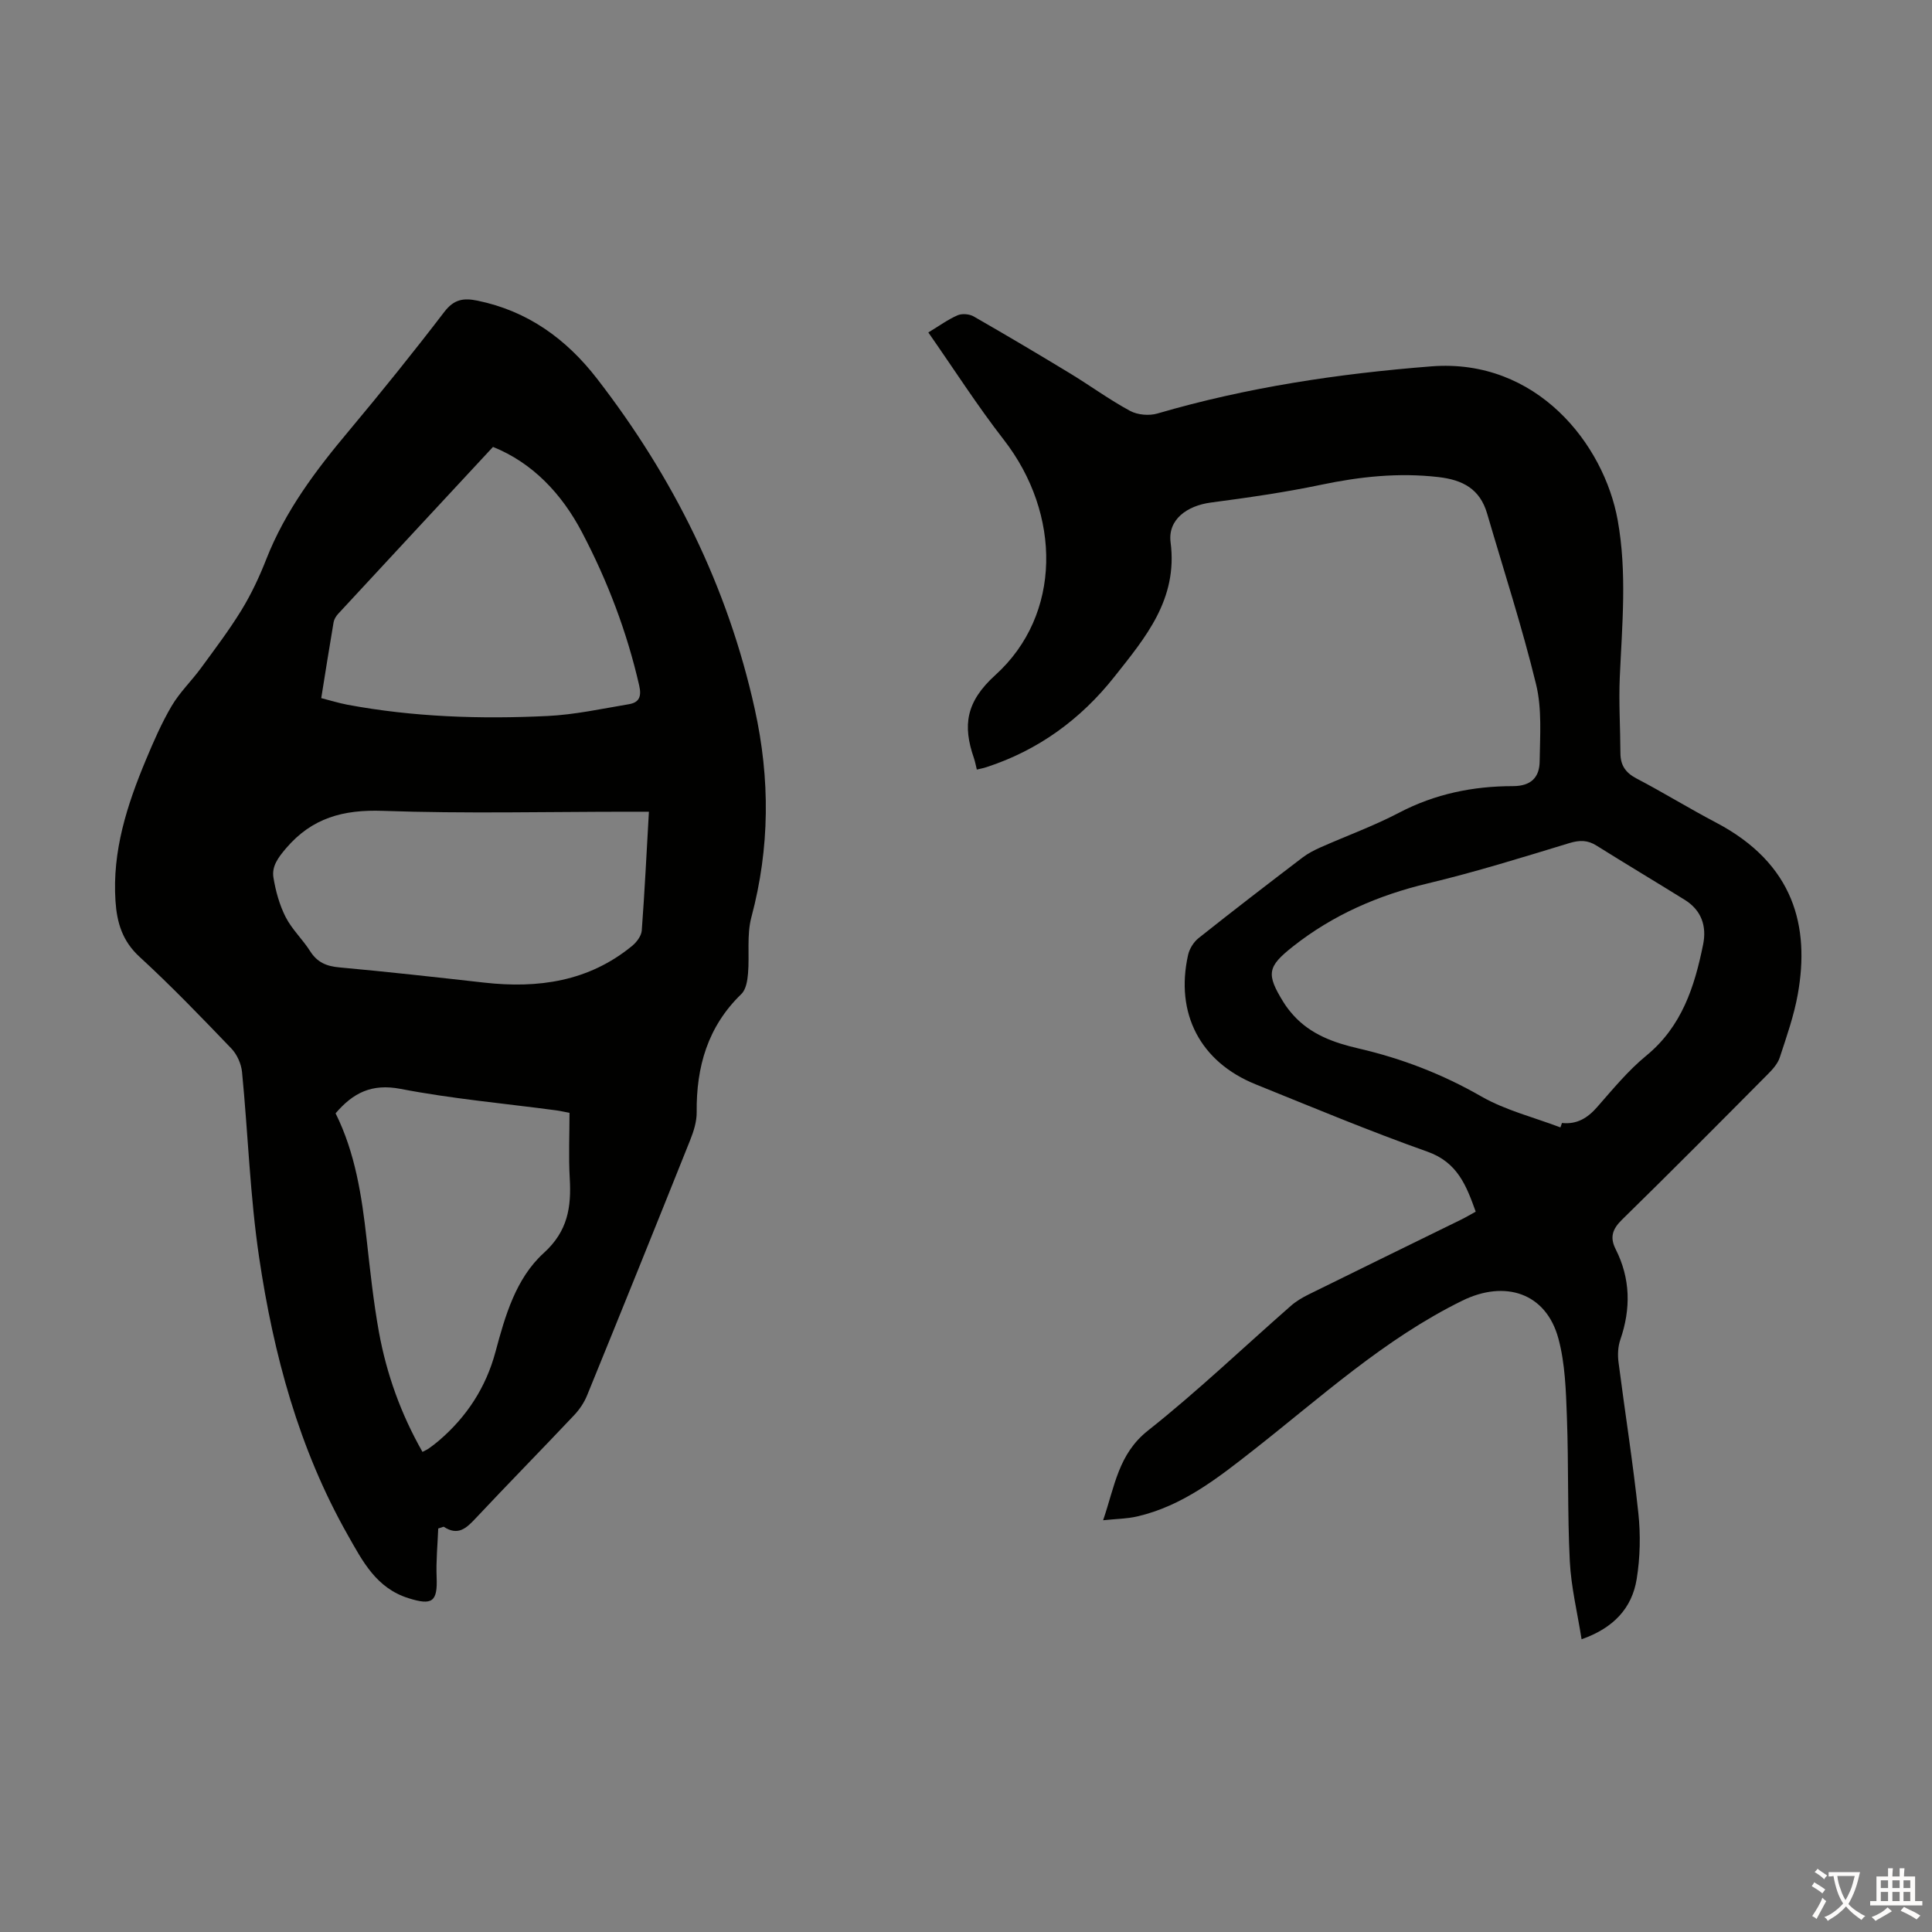 <svg enable-background="new 0 0 400 400" viewBox="0 0 400 400" xmlns="http://www.w3.org/2000/svg"><rect x="0" y="0" width="400" height="400" fill="#808080" stroke="none"/><path d="m90.73 316.46c-.13 3.37-.47 6.75-.33 10.1.21 5.1-.93 5.86-5.79 4.34-6.71-2.09-9.53-7.65-12.61-13.09-10.13-17.87-15.37-37.39-18.35-57.47-1.89-12.69-2.29-25.6-3.54-38.4-.17-1.69-1.04-3.64-2.21-4.86-6.2-6.46-12.41-12.92-19-18.97-3.56-3.27-4.69-7.05-4.99-11.55-.69-10.36 2.39-19.88 6.29-29.22 1.59-3.81 3.25-7.63 5.34-11.18 1.66-2.82 4.1-5.16 6.05-7.82 2.89-3.95 5.86-7.87 8.41-12.03 2.03-3.32 3.71-6.9 5.13-10.53 3.94-10.05 10.29-18.46 17.14-26.62 6.74-8.06 13.34-16.25 19.73-24.6 2-2.61 3.98-2.91 6.87-2.31 10.39 2.14 18.37 7.92 24.73 16.14 15.81 20.44 27.06 43.05 32.66 68.39 3.2 14.47 3.14 28.76-.7 43.14-.98 3.68-.36 7.76-.69 11.64-.12 1.46-.42 3.31-1.37 4.23-6.98 6.75-9.36 15.09-9.26 24.5.02 1.93-.63 3.96-1.36 5.79-7.05 17.63-14.16 35.24-21.33 52.82-.61 1.5-1.59 2.95-2.71 4.13-6.76 7.16-13.66 14.18-20.4 21.36-1.89 2.01-3.61 3.66-6.59 1.7-.38.11-.75.24-1.12.37zm43.62-148.4c-1.71 0-2.91 0-4.12 0-16.99 0-33.99.42-50.96-.18-8.18-.29-14.65 1.43-20.04 7.74-1.65 1.94-3.01 3.75-2.61 6.11.46 2.79 1.25 5.64 2.52 8.14 1.3 2.55 3.52 4.61 5.07 7.06 1.47 2.32 3.38 3.12 6.06 3.36 10.01.91 20 2.03 29.98 3.15 11.16 1.25 21.64-.22 30.62-7.6.93-.76 1.91-2.06 2-3.17.6-8.02.99-16.06 1.48-24.61zm-32.28-75.53c-10.95 11.79-21.51 23.16-32.06 34.56-.43.47-.83 1.11-.94 1.72-.88 5.15-1.69 10.32-2.56 15.73 1.97.5 3.66 1.03 5.39 1.36 13.71 2.56 27.57 3.01 41.44 2.34 5.65-.27 11.26-1.5 16.86-2.44 2.08-.35 2.68-1.51 2.14-3.87-2.53-11.08-6.54-21.61-11.8-31.64-4.25-8.14-10.37-14.51-18.47-17.76zm-14.6 208.07c.53-.29.94-.45 1.29-.7.73-.52 1.44-1.06 2.12-1.64 5.76-4.93 9.73-11.02 11.7-18.36 2.01-7.5 4.22-15.23 10.01-20.49 4.99-4.53 5.71-9.5 5.37-15.45-.26-4.51-.05-9.04-.05-13.56-1.28-.24-2.03-.42-2.8-.52-10.74-1.43-21.56-2.39-32.18-4.44-5.95-1.14-9.81.8-13.45 5.06 4.06 8.16 5.42 17.07 6.43 26.09.72 6.43 1.4 12.88 2.55 19.24 1.59 8.7 4.56 16.95 9.01 24.77z" fill="#010100"/><path d="m202.24 159.33c-.22-.9-.36-1.67-.61-2.4-2.32-6.72-1.69-11.61 4.46-17.18 13.78-12.49 13.68-33.34 1.72-48.72-5.47-7.04-10.29-14.58-15.61-22.2 2.24-1.35 4.05-2.68 6.05-3.55.92-.4 2.44-.28 3.33.23 6.68 3.83 13.31 7.76 19.89 11.75 4.2 2.55 8.19 5.48 12.5 7.81 1.56.84 3.95 1.05 5.67.54 18.55-5.42 37.45-8.25 56.72-9.76 21.77-1.7 35.73 16.07 38.57 31.87 1.95 10.84.91 21.63.43 32.47-.23 5.24.11 10.5.13 15.75.01 2.5 1.06 4.05 3.34 5.24 5.55 2.9 10.88 6.2 16.43 9.11 16.3 8.56 19.42 21.65 16.97 35.47-.79 4.48-2.33 8.84-3.75 13.18-.42 1.29-1.48 2.47-2.48 3.47-10.02 10.09-20.03 20.18-30.19 30.12-1.99 1.95-2.54 3.65-1.31 6.09 3.08 6.09 3.18 12.33.97 18.75-.49 1.42-.57 3.11-.38 4.61 1.34 10.43 3 20.82 4.11 31.27.48 4.5.38 9.2-.34 13.66-.97 6.05-4.81 10.17-11.41 12.48-.87-5.51-2.17-10.81-2.44-16.16-.5-9.93-.23-19.91-.6-29.85-.2-5.44-.36-11.05-1.76-16.25-2.56-9.48-11.06-12.18-19.9-7.84-16.18 7.95-29.31 20.02-43.28 30.97-7.32 5.74-14.63 11.52-23.97 13.69-2.13.5-4.36.51-7.11.8 2.41-7.01 3.12-13.69 9.28-18.56 10.25-8.12 19.74-17.2 29.59-25.83 1.07-.94 2.35-1.7 3.64-2.34 10.52-5.2 21.07-10.34 31.61-15.51.99-.49 1.93-1.05 3.02-1.65-1.94-5.39-3.76-10.21-10-12.42-11.99-4.25-23.75-9.17-35.56-13.94-11.47-4.63-16.7-14.67-13.99-26.79.28-1.28 1.16-2.68 2.18-3.49 7.09-5.64 14.28-11.16 21.49-16.66 1.14-.87 2.46-1.55 3.77-2.13 5.41-2.4 11.02-4.43 16.25-7.17 7.44-3.9 15.33-5.5 23.56-5.5 3.8 0 5.5-1.85 5.54-5.12.07-5.33.5-10.87-.74-15.95-2.9-11.91-6.7-23.59-10.14-35.37-1.48-5.06-5-6.97-10.1-7.55-8.25-.95-16.23-.09-24.29 1.6-7.53 1.58-15.18 2.67-22.82 3.68-4.89.65-8.94 3.5-8.32 8.25 1.53 11.78-5.23 19.72-11.65 27.83-6.94 8.77-15.72 15.2-26.47 18.7-.62.21-1.26.32-2 .5zm120.83 74.09c.11-.31.21-.61.32-.92 3.08.33 5.29-1.01 7.28-3.29 3.24-3.69 6.41-7.56 10.18-10.65 7.36-6.04 9.99-14.26 11.76-23 .78-3.84-.35-7.12-3.82-9.27-6.07-3.77-12.2-7.43-18.25-11.22-1.85-1.16-3.48-1.16-5.61-.52-9.71 2.96-19.42 5.98-29.28 8.34-10.29 2.45-19.67 6.52-27.97 13.08-5.29 4.18-5.57 5.67-1.94 11.54.58.94 1.28 1.83 2.02 2.66 3.61 4.02 8.44 5.73 13.5 6.9 8.98 2.08 17.4 5.32 25.45 9.95 5.03 2.87 10.88 4.31 16.36 6.4z" fill="#010100"/><g fill="#fcfbfa"><path d="m377.9 391.2c-.2.3-.4.5-.6.8-.7-.6-1.4-1-2.2-1.5.2-.3.4-.5.5-.8.6.4 1.4.8 2.3 1.5zm-1.8 6.1c-.2-.2-.5-.4-.9-.6.4-.6.8-1.2 1.2-1.9s.7-1.3.9-1.9c.3.3.5.5.8.7-.7 1.3-1.4 2.6-2 3.7zm2.2-9c-.3.3-.5.5-.6.8-.6-.6-1.3-1.1-2-1.5.3-.3.5-.5.6-.7.6.5 1.3.9 2 1.4zm.3.2v-.9h2 4.5c-.3 1.3-.6 2.5-1 3.6s-.9 2.1-1.4 3c.4.5 1 1 1.6 1.4s1.2.8 1.9 1.1c-.3.2-.5.4-.8.8-.4-.3-1-.7-1.6-1.2s-1.2-1.1-1.6-1.6c-.5.6-1.1 1.1-1.7 1.6s-1.4.9-2.1 1.4c-.1-.3-.3-.5-.7-.8.6-.2 1.2-.5 1.9-1s1.4-1.1 2-1.8c-.5-.8-.9-1.6-1.2-2.5s-.6-2-.8-3.2c-.4.1-.7.1-1 .1zm2.5 2.7c.3 1 .7 1.7 1 2.2.3-.5.6-1.1 1-2s.6-1.9.9-3h-3.2-.4c.1.9.3 1.8.7 2.8z"/><path d="m396.5 388.5v1.5 3.6h1.5v.9c-.4 0-1 0-1.7 0h-7.9c-.5 0-.9 0-1.2 0v-.9h1.3v-3.5c0-.7 0-1.2 0-1.6h2.4c0-.8 0-1.4 0-1.7h1c0 .3-.1.8-.1 1.7h1.5c0-.8 0-1.4 0-1.7h1c0 .3-.1.9-.1 1.7zm-8.2 9.2c-.2-.3-.5-.5-.8-.8.8-.3 1.4-.6 1.9-.9s1-.7 1.4-1.1c.3.3.6.5.9.8-1.6 1-2.8 1.6-3.4 2zm2.6-6.8v-1.6h-1.5v1.6zm0 2.7v-1.9h-1.5v1.9zm2.4-2.7v-1.6h-1.5v1.6zm0 2.7v-1.9h-1.5v1.9zm.2 2 .7-.8c.4.2.9.5 1.6.8s1.3.7 1.8 1c-.3.3-.5.5-.8.8-.4-.3-1.5-1-3.3-1.8zm2-4.7v-1.6h-1.4v1.6zm0 2.7v-1.9h-1.4v1.9z"/></g></svg>